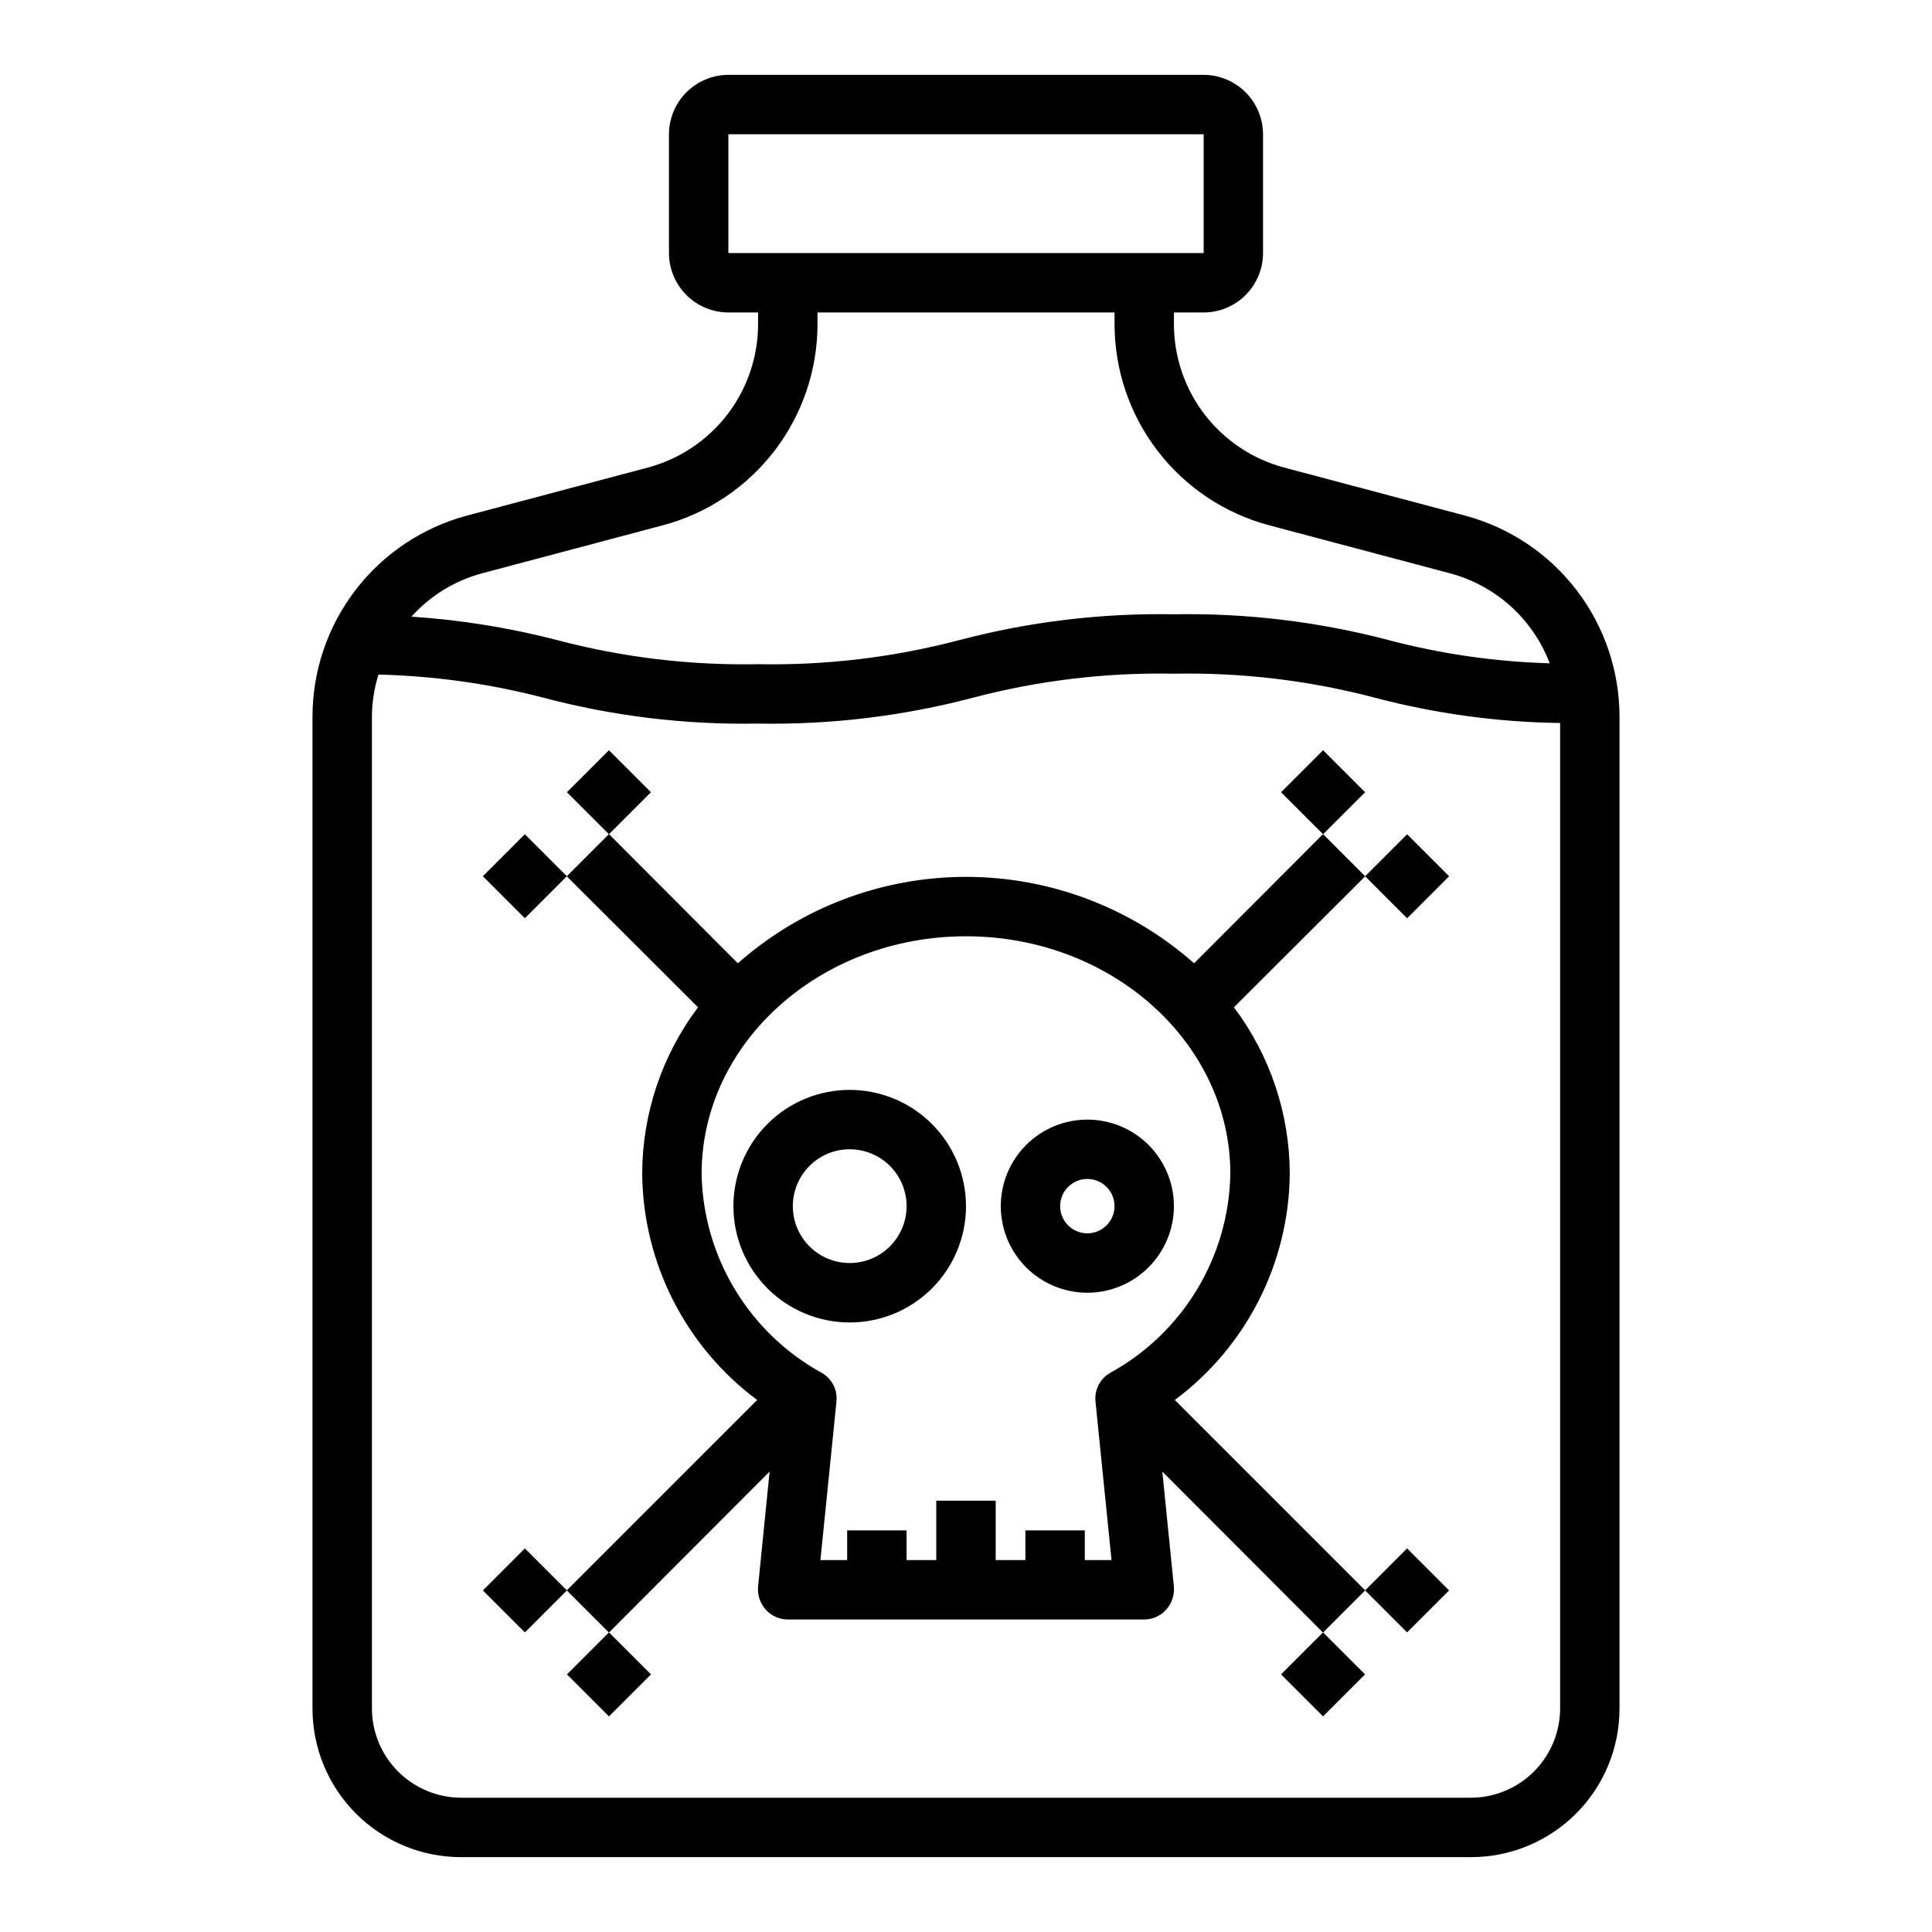 <?xml version="1.0" encoding="UTF-8"?>
<!-- Uploaded to: SVG Repo, www.svgrepo.com, Generator: SVG Repo Mixer Tools -->
<svg fill="#000000" width="800px" height="800px" version="1.1" viewBox="144 144 512 512" xmlns="http://www.w3.org/2000/svg">
 <g>
  <path d="m369.19 432.83c-8.176 0-16.016 3.242-21.797 9.023-5.781 5.777-9.027 13.617-9.031 21.789 0 8.176 3.246 16.016 9.023 21.797 5.781 5.781 13.621 9.027 21.793 9.027 8.176 0.004 16.016-3.242 21.797-9.023 5.777-5.781 9.027-13.621 9.027-21.793-0.012-8.172-3.258-16.004-9.035-21.781s-13.609-9.027-21.777-9.039zm0 45.887c-4 0.004-7.836-1.586-10.664-4.41-2.828-2.828-4.418-6.664-4.418-10.664 0-3.996 1.586-7.832 4.414-10.66s6.664-4.418 10.664-4.414c3.996 0 7.832 1.59 10.66 4.418 2.824 2.828 4.414 6.664 4.41 10.664 0 3.996-1.59 7.824-4.414 10.652-2.824 2.824-6.656 4.41-10.652 4.414z"/>
  <path d="m455.1 463.65c0-6.086-2.414-11.918-6.719-16.223-4.301-4.301-10.137-6.719-16.219-6.719-6.086 0-11.918 2.418-16.223 6.719-4.301 4.305-6.719 10.137-6.719 16.223 0 6.082 2.418 11.918 6.719 16.219 4.305 4.305 10.137 6.719 16.223 6.719 6.082-0.008 11.91-2.43 16.207-6.731 4.301-4.297 6.723-10.129 6.731-16.207zm-22.938 7.195c-2.914 0.004-5.543-1.75-6.66-4.445-1.117-2.691-0.504-5.789 1.559-7.852s5.16-2.676 7.852-1.559c2.695 1.117 4.449 3.746 4.445 6.66-0.004 3.973-3.223 7.191-7.195 7.195z"/>
  <path d="m483.5 353.95 11.133-11.133 11.133 11.133-11.133 11.133z"/>
  <path d="m505.77 376.22 11.133-11.133 11.133 11.133-11.133 11.133z"/>
  <path d="m271.97 565.48 11.129-11.133 11.133 11.129-11.129 11.133z"/>
  <path d="m294.25 587.73 11.133-11.133 11.133 11.133-11.133 11.133z"/>
  <path d="m271.96 376.21 11.133-11.129 11.129 11.133-11.133 11.129z"/>
  <path d="m294.24 353.95 11.133-11.133 11.133 11.133-11.133 11.133z"/>
  <path d="m483.49 587.73 11.133-11.133 11.133 11.133-11.133 11.133z"/>
  <path d="m505.76 565.47 11.133-11.129 11.129 11.133-11.133 11.129z"/>
  <path d="m532.33 280.66-48.02-12.754c-8.375-2.238-15.781-7.176-21.059-14.051-5.281-6.875-8.145-15.301-8.148-23.973v-3.07h7.875c4.168-0.012 8.168-1.672 11.117-4.625 2.949-2.949 4.613-6.945 4.625-11.117v-31.488c-0.012-4.172-1.676-8.168-4.625-11.121-2.949-2.949-6.949-4.609-11.117-4.625h-125.95c-4.172 0.016-8.172 1.676-11.121 4.625-2.949 2.953-4.613 6.949-4.625 11.121v31.488c0.012 4.172 1.676 8.168 4.625 11.117 2.949 2.953 6.949 4.613 11.121 4.625h7.871v3.07c0 8.672-2.863 17.098-8.145 23.973s-12.684 11.812-21.062 14.051l-48.02 12.754c-11.723 3.152-22.078 10.082-29.465 19.715-7.387 9.637-11.391 21.438-11.391 33.578v262.85c0 10.438 4.148 20.449 11.531 27.832 7.379 7.379 17.391 11.527 27.832 11.527h267.65c10.438 0 20.449-4.148 27.832-11.527 7.379-7.383 11.527-17.395 11.527-27.832v-262.85c0-12.141-4.004-23.941-11.391-33.578-7.383-9.633-17.742-16.562-29.465-19.715zm-195.3-69.59v-31.488h125.95v31.488zm-65.262 84.859 48.02-12.754c11.727-3.148 22.082-10.082 29.469-19.715 7.387-9.637 11.391-21.438 11.387-33.578v-3.07h78.723v3.07c0 12.141 4 23.941 11.387 33.578 7.387 9.633 17.746 16.566 29.469 19.715l48.02 12.754c12.141 3.234 21.984 12.109 26.449 23.852-14.41-0.41-28.727-2.469-42.668-6.141-18.562-4.891-37.715-7.195-56.914-6.848-19.195-0.348-38.348 1.957-56.914 6.848-17.41 4.582-35.371 6.727-53.371 6.379-17.922 0.348-35.805-1.801-53.137-6.379-12.66-3.281-25.602-5.363-38.652-6.219 4.996-5.566 11.508-9.562 18.734-11.492zm285.68 300.87c-0.016 6.258-2.512 12.25-6.938 16.676-4.422 4.426-10.418 6.922-16.676 6.938h-267.65c-6.258-0.016-12.254-2.512-16.68-6.938-4.426-4.426-6.918-10.418-6.938-16.676v-262.85c0.012-3.793 0.594-7.562 1.73-11.18 14.777 0.355 29.465 2.414 43.77 6.141 18.512 4.891 37.613 7.195 56.758 6.848 19.223 0.344 38.398-1.961 56.992-6.848 17.383-4.582 35.32-6.727 53.293-6.375 17.977-0.352 35.91 1.793 53.293 6.375 16.016 4.223 32.484 6.473 49.043 6.691z"/>
  <path d="m485.8 455.1c-0.023-15.934-5.219-31.43-14.801-44.16l34.793-34.715-11.18-11.18-34.164 34.242h0.004c-16.68-14.758-38.184-22.906-60.457-22.906s-43.777 8.148-60.457 22.906l-34.164-34.242-11.18 11.18 34.793 34.715c-9.582 12.73-14.777 28.227-14.797 44.16 0.227 23.637 11.5 45.801 30.461 59.906l-50.461 50.461 11.18 11.18 42.586-42.668-3.066 30.543c-0.172 2.215 0.566 4.406 2.047 6.062 1.488 1.648 3.606 2.594 5.824 2.598h94.465c2.223-0.004 4.336-0.949 5.824-2.598 1.48-1.656 2.219-3.848 2.047-6.062l-3.07-30.543 42.586 42.668 11.18-11.18-50.461-50.461h0.004c18.965-14.105 30.234-36.27 30.465-59.906zm-47.625 52.742c-2.664 1.539-4.176 4.5-3.859 7.559l4.25 42.035h-7.082v-7.871h-15.746v7.871h-7.871v-15.742h-15.746v15.742h-7.871v-7.871h-15.742v7.871h-7.086l4.25-42.035c0.316-3.059-1.195-6.019-3.856-7.559-9.488-5.203-17.434-12.824-23.031-22.082-5.598-9.262-8.652-19.84-8.852-30.66 0-34.715 31.41-62.977 70.062-62.977s70.062 28.262 70.062 62.977h-0.004c-0.199 10.82-3.25 21.398-8.852 30.66-5.598 9.258-13.543 16.879-23.027 22.082z"/>
 </g>
</svg>